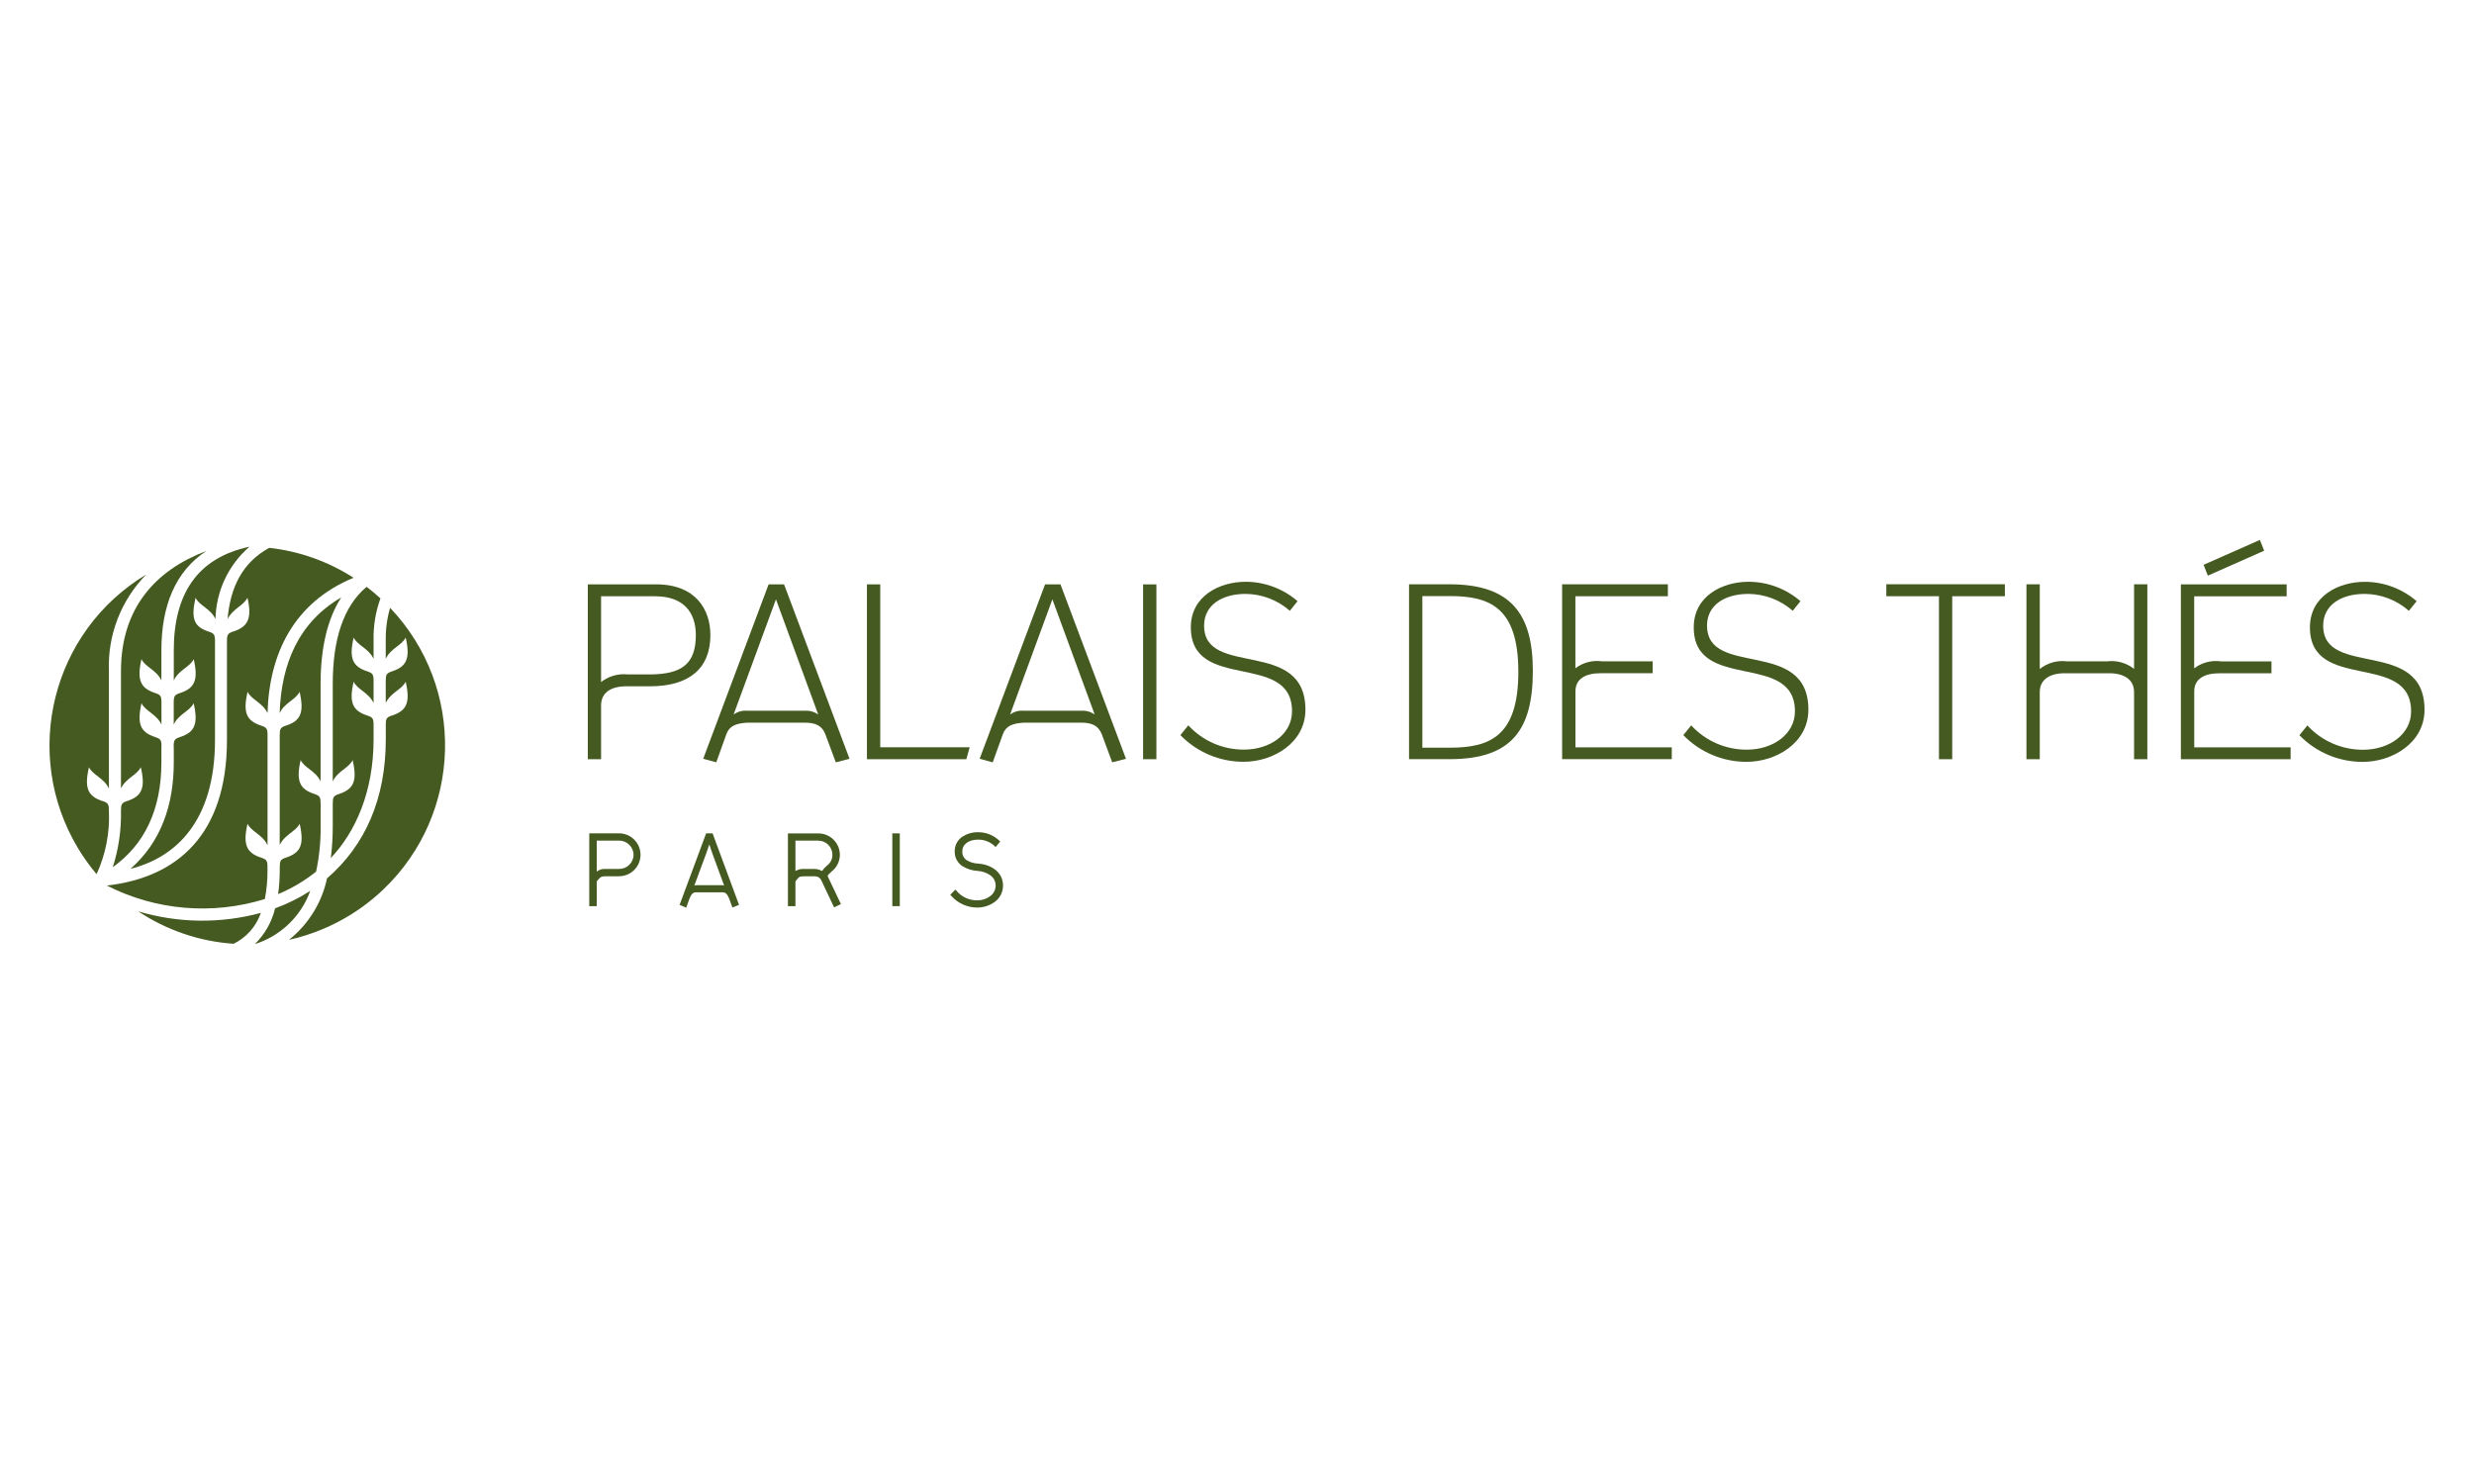 <?xml version="1.0" encoding="UTF-8"?>
<svg id="Calque_2" xmlns="http://www.w3.org/2000/svg" viewBox="0 0 500 300">
  <defs>
    <style>
      .cls-1 {
        fill: none;
      }

      .cls-2 {
        fill: #455a20;
        fill-rule: evenodd;
      }
    </style>
  </defs>
  <g id="Calque_1-2" data-name="Calque_1">
    <g id="logo_x5F_palasDesThes">
      <g id="rectangle">
        <rect class="cls-1" width="500" height="300"/>
      </g>
      <g>
        <g id="Sceau">
          <path id="Fill-3" class="cls-2" d="M52.73,184.54c-8.13,2.21-16.72,2.1-24.8-.31,5.75,3.83,12.4,6.09,19.29,6.56,2.59-1.27,4.57-3.52,5.51-6.26"/>
          <path id="Fill-5" class="cls-2" d="M22.01,163.93c0-1.35-.14-1.63-1.31-2-2.93-.95-3.71-2.6-2.72-6.83.78,1.61,3.01,2.15,4.03,4.3v-23.74c-.28-7.27,2.45-14.34,7.55-19.52-19.09,11.47-25.26,36.25-13.79,55.34,1.11,1.84,2.36,3.6,3.75,5.24,1.84-4,2.69-8.39,2.49-12.79"/>
          <path id="Fill-7" class="cls-2" d="M55.6,183.61c-.65,2.75-2.07,5.26-4.09,7.24,5.21-1.64,9.35-5.62,11.19-10.76-2.22,1.44-4.6,2.62-7.09,3.53"/>
          <path id="Fill-9" class="cls-2" d="M32.64,150.99c0-1.35-.14-1.62-1.3-2-2.93-.96-3.71-2.59-2.74-6.83.79,1.63,3.01,2.17,4.03,4.3v-4.38c0-1.35-.14-1.62-1.3-1.99-2.93-.97-3.71-2.62-2.74-6.84.79,1.62,3.01,2.15,4.03,4.3v-6.11c0-8.84,2.74-15.91,9.1-20.07-10.28,3.89-17.27,11.55-17.27,24.3v23.72c1.01-2.13,3.24-2.68,4.01-4.3.98,4.23.2,5.87-2.73,6.83-1.15.37-1.28.65-1.28,2,.08,3.86-.48,7.71-1.66,11.39,6.4-4.58,9.83-11.59,9.83-21.23v-3.08Z"/>
          <path id="Fill-11" class="cls-2" d="M35.1,150.99c0-1.35.14-1.62,1.31-2,2.93-.96,3.7-2.59,2.73-6.83-.79,1.63-3.01,2.15-4.03,4.3v-4.38c0-1.35.14-1.62,1.31-1.99,2.93-.97,3.7-2.62,2.73-6.84-.79,1.62-3.01,2.15-4.03,4.3v-6.1c0-11.3,4.7-18.67,15.3-20.93-4.26,3.68-6.75,8.99-6.87,14.62-1.01-2.14-3.24-2.68-4.03-4.3-.97,4.23-.31,5.87,2.62,6.83,1.16.37,1.31.65,1.31,2v19.92c0,16.47-7.96,23.75-17.08,26.05,6.17-5.43,8.76-12.93,8.75-21.56v-3.09Z"/>
          <path id="Fill-13" class="cls-2" d="M54.07,170.82v-22.14c0-1.34-.14-1.62-1.31-2-2.93-.96-3.71-2.6-2.72-6.83.78,1.62,2.99,2.16,4.03,4.3.33-12.02,5.32-22.36,17.38-27.35-5.14-3.31-10.97-5.38-17.04-6.05-5.45,2.98-7.88,8.03-8.42,14.43,1.02-2.13,3.24-2.73,4.03-4.35.96,4.23.08,5.87-2.86,6.83-1.15.37-1.29.65-1.29,2v19.92c0,19.13-10.03,27.82-24.28,29.44,9.89,5.04,21.35,6.01,31.94,2.72.37-1.95.55-3.92.53-5.9v-.48c0-1.34-.14-1.62-1.31-1.99-2.93-.97-3.71-2.62-2.72-6.84.78,1.62,2.99,2.15,4.03,4.3"/>
          <path id="Fill-15" class="cls-2" d="M64.79,162.48c0-1.34-.14-1.61-1.29-1.99-2.94-.96-3.71-2.62-2.74-6.84.79,1.62,3,2.16,4.03,4.3v-19.68c0-7.33,1.41-13.22,4.18-17.5-8.6,5-12.13,13.43-12.45,23.38,1.02-2.14,3.24-2.67,4.03-4.3.97,4.23.2,5.87-2.73,6.83-1.16.37-1.29.65-1.29,2v22.14c1.02-2.15,3.24-2.68,4.03-4.3.97,4.23.2,5.87-2.73,6.84-1.16.37-1.29.65-1.29,1.99v.48c0,1.64-.1,3.29-.33,4.92,2.76-1.15,5.34-2.68,7.67-4.54.64-2.99.95-6.05.92-9.11v-4.61Z"/>
          <path id="Fill-17" class="cls-2" d="M75.5,146.63c0-1.35-.14-1.62-1.29-1.99-2.93-.96-3.72-2.6-2.74-6.83.79,1.62,3,2.16,4.03,4.3v-4.4c0-1.34-.14-1.62-1.29-2-2.93-.96-3.72-2.6-2.74-6.83.79,1.62,3,2.15,4.03,4.3v-3.8c-.06-2.86.41-5.72,1.39-8.41-.89-.82-1.83-1.6-2.8-2.34-4.67,3.91-6.84,10.6-6.84,19.64v19.69c1.02-2.13,3.23-2.68,4.02-4.3.98,4.23.2,5.87-2.73,6.84-1.15.37-1.29.65-1.29,1.99v4.61c0,2.12-.13,4.25-.39,6.35,4.95-5.23,8.64-13.34,8.64-24.01v-2.81Z"/>
          <path id="Fill-19" class="cls-2" d="M77.96,146.63c0-1.35.13-1.62,1.29-1.99,2.93-.96,3.71-2.6,2.74-6.83-.79,1.62-3.02,2.16-4.03,4.3v-4.4c0-1.34.13-1.62,1.29-2,2.93-.96,3.71-2.6,2.74-6.83-.79,1.62-3.02,2.15-4.03,4.3v-3.8c-.03-2.2.26-4.39.88-6.5,15.34,16.11,14.72,41.61-1.4,56.96-5.31,5.05-11.89,8.56-19.04,10.15,3.93-3.12,6.65-7.51,7.69-12.42,7.82-6.76,11.88-16.24,11.88-28.13v-2.81Z"/>
        </g>
        <path id="Fill-21" class="cls-2" d="M132.58,118.14h-13.78v35.34h2.68v-10.88c0-2.62,2.06-3.86,5.05-3.86h4.82c7.96,0,12.22-3.61,12.22-10.36,0-5.1-2.92-10.25-10.97-10.25M131.24,136.34h-4.34c-1.94-.21-3.88.34-5.42,1.54v-17.34h10.91c5.7,0,8.24,3.18,8.24,7.85,0,5.78-2.78,7.95-9.4,7.95"/>
        <path id="Fill-24" class="cls-2" d="M177.9,118.14h-2.69v35.34h20.09l.67-2.41h-18.07v-32.93Z"/>
        <path id="Fill-25" class="cls-2" d="M231.02,153.48h2.69v-35.34h-2.69v35.34Z"/>
        <path id="Fill-26" class="cls-2" d="M155.34,118.13l-13.22,35.26,2.64.72,2.03-5.66c.62-1.73,1.96-2.21,4.22-2.36h11.65c2.21,0,3.5.63,4.17,2.41l2.09,5.61,2.77-.72-13.23-35.26h-3.11ZM162.69,143.68h-11.74c-.96-.08-1.91.2-2.69.77l8.56-23.29,8.55,23.29c-.78-.56-1.73-.83-2.69-.77h0Z"/>
        <path id="Fill-28" class="cls-2" d="M211.21,118.13l-13.22,35.26,2.64.72,2.04-5.66c.62-1.73,1.97-2.21,4.22-2.36h11.64c2.2,0,3.49.63,4.17,2.41l2.08,5.61,2.78-.72-13.23-35.25h-3.11ZM218.56,143.68h-11.74c-.96-.08-1.91.2-2.68.77l8.55-23.29,8.55,23.29c-.78-.56-1.73-.83-2.68-.77h0Z"/>
        <path id="Fill-30" class="cls-2" d="M243.35,126.48c0-4.2,3.67-6.42,8.39-6.42,3.29.03,6.47,1.24,8.94,3.42l1.56-1.95c-2.92-2.52-6.64-3.92-10.5-3.92-5.2,0-11.07,2.82-11.07,9.2,0,13.19,20.45,4.77,20.45,16.98,0,4.65-4.46,7.75-9.72,7.75-4.27.02-8.35-1.77-11.24-4.91l-1.6,1.98c3.36,3.46,7.98,5.41,12.81,5.39,5.91,0,12.46-3.81,12.46-10.53,0-14.62-20.48-6.37-20.48-16.98"/>
        <path id="Fill-32" class="cls-2" d="M309.79,135.61c0-11.42-4.36-17.49-16.82-17.49h-8.2v35.35h8.2c12.46,0,16.82-5.83,16.82-17.87ZM287.46,120.5h5.51c8,0,13.89,2.17,13.89,15.32s-5.89,15.33-13.89,15.33h-5.51v-30.64Z"/>
        <path id="Fill-34" class="cls-2" d="M337.88,151.08h-19.48v-11.31c0-2.55,2.06-3.67,5.03-3.67h10.58v-2.41h-10.2c-1.92-.27-3.87.23-5.42,1.4v-14.56h18.69v-2.41h-21.37v35.35h22.16v-2.4Z"/>
        <path id="Fill-36" class="cls-2" d="M344.99,126.48c0-4.2,3.66-6.42,8.39-6.42,3.29.03,6.46,1.24,8.94,3.41l1.56-1.94c-2.92-2.52-6.64-3.92-10.5-3.92-5.2,0-11.07,2.82-11.07,9.21,0,13.18,20.45,4.76,20.45,16.98,0,4.64-4.45,7.75-9.72,7.75-4.27.02-8.35-1.76-11.24-4.91l-1.6,1.97c3.36,3.46,7.98,5.41,12.81,5.4,5.91,0,12.47-3.81,12.47-10.54,0-14.62-20.48-6.37-20.48-16.99"/>
        <path id="Fill-38" class="cls-2" d="M431.32,135.24c-1.53-1.22-3.48-1.78-5.42-1.55h-8.25c-1.94-.23-3.89.33-5.41,1.55v-17.12h-2.69v35.36h2.69v-13.58c0-2.55,2.06-3.8,5.02-3.8h9.01c2.97,0,5.03,1.25,5.03,3.8v13.58h2.68v-35.36h-2.68v17.12Z"/>
        <path id="Fill-41" class="cls-2" d="M381.23,120.53h10.64v32.95h2.68v-32.95h10.64v-2.42h-23.96v2.42Z"/>
        <path id="Fill-42" class="cls-2" d="M443.46,139.77c0-2.55,2.06-3.66,5.03-3.66h10.58v-2.41h-10.2c-1.92-.27-3.87.23-5.42,1.41v-14.56h18.69v-2.41h-21.38v35.34h22.18v-2.4h-19.48v-11.31Z"/>
        <path id="Fill-44" class="cls-2" d="M469.52,126.48c0-4.2,3.67-6.42,8.39-6.42,3.29.03,6.46,1.24,8.93,3.42l1.57-1.94c-2.91-2.53-6.64-3.92-10.5-3.92-5.2,0-11.07,2.82-11.07,9.21,0,13.18,20.45,4.77,20.45,16.99,0,4.64-4.46,7.75-9.72,7.75-4.28.01-8.36-1.77-11.25-4.92l-1.6,1.98c3.36,3.46,7.98,5.4,12.81,5.39,5.91,0,12.47-3.81,12.47-10.53,0-14.62-20.48-6.38-20.48-16.99"/>
        <path id="Fill-47" class="cls-2" d="M457.59,111.33l-.86-2.18-11.38,5.03.86,2.19,11.38-5.04Z"/>
        <path id="Fill-48" class="cls-2" d="M125.12,168.47h-6.03v14.71h1.51v-5.01l.42-.48c.43-.47.52-.53,1.43-.55h2.65c2.39,0,4.34-1.93,4.35-4.33,0-2.39-1.93-4.34-4.33-4.35M125.1,175.67h-2.72c-.62-.06-1.25.12-1.74.5l-.04.03v-6.27h4.52c1.6,0,2.91,1.29,2.92,2.89-.02,1.59-1.34,2.87-2.93,2.84h0"/>
        <path id="Fill-50" class="cls-2" d="M144.01,168.47h-1.3l-5.36,14.45,1.1.47.11.05.12.05.61-1.68c.43-1.16.83-1.41,1.31-1.42h5.51c.47,0,.87.26,1.31,1.42l.52,1.42.04.11.04.12,1.12-.45.11-.04.11-.04-.08-.22-5.26-14.23ZM140.39,178.85l2.4-6.49.56-1.66.56,1.66,2.37,6.47h0l.08.19c-.14-.05-.29-.08-.44-.08h-5.17c-.15,0-.29.03-.43.08l.07-.15Z"/>
        <path id="Fill-52" class="cls-2" d="M167.33,177.3l-.05-.22c.04-.16.13-.3.26-.4.15-.16.31-.31.48-.46,1.08-.81,1.72-2.08,1.72-3.43h0c-.02-2.4-1.97-4.32-4.36-4.31h-6.14v14.71h1.52v-5.02l.48-.59c.29-.35.43-.41,1.35-.43h2.09c.53-.02,1.02.26,1.27.73l2.62,5.55,1.16-.55.11-.05.11-.05-.1-.22-2.49-5.24ZM166.12,176.08c-.44-.26-.94-.4-1.45-.41h-2.13c-.62-.05-1.24.09-1.78.41v-6.14h4.63c1.56.01,2.83,1.28,2.84,2.84.02.81-.33,1.58-.96,2.09-.43.35-.82.76-1.15,1.22Z"/>
        <path id="Fill-55" class="cls-2" d="M180.46,168.47h-.12v14.71h1.51v-14.71h-1.39Z"/>
        <path id="Fill-56" class="cls-2" d="M197.66,174.58h0c-.77-.03-1.51-.25-2.18-.62-.64-.37-1.03-1.07-1-1.81,0-1.53,1.34-2.4,3.18-2.41,1.26-.03,2.48.45,3.38,1.33l.09.08.09.09.79-.95.07-.09.07-.09-.17-.15c-1.16-1.12-2.71-1.74-4.33-1.72h0c-1.12-.02-2.21.3-3.15.9-1,.67-1.58,1.79-1.55,2.99v.02c-.03,1.17.55,2.28,1.53,2.93.93.59,2,.92,3.09.98.89.05,1.75.34,2.49.83.73.47,1.17,1.28,1.16,2.14,0,.84-.41,1.63-1.09,2.13-.76.57-1.68.87-2.63.85-1.65.02-3.21-.71-4.25-1.99l-.08-.09-.09-.09-.87.89-.08.09-.08.08.17.17c1.33,1.53,3.25,2.41,5.28,2.4h0c1.27,0,2.5-.39,3.52-1.13,1.07-.77,1.7-2,1.69-3.32,0-2.89-2.66-4.29-5.08-4.45"/>
      </g>
    </g>
  </g>
</svg>
